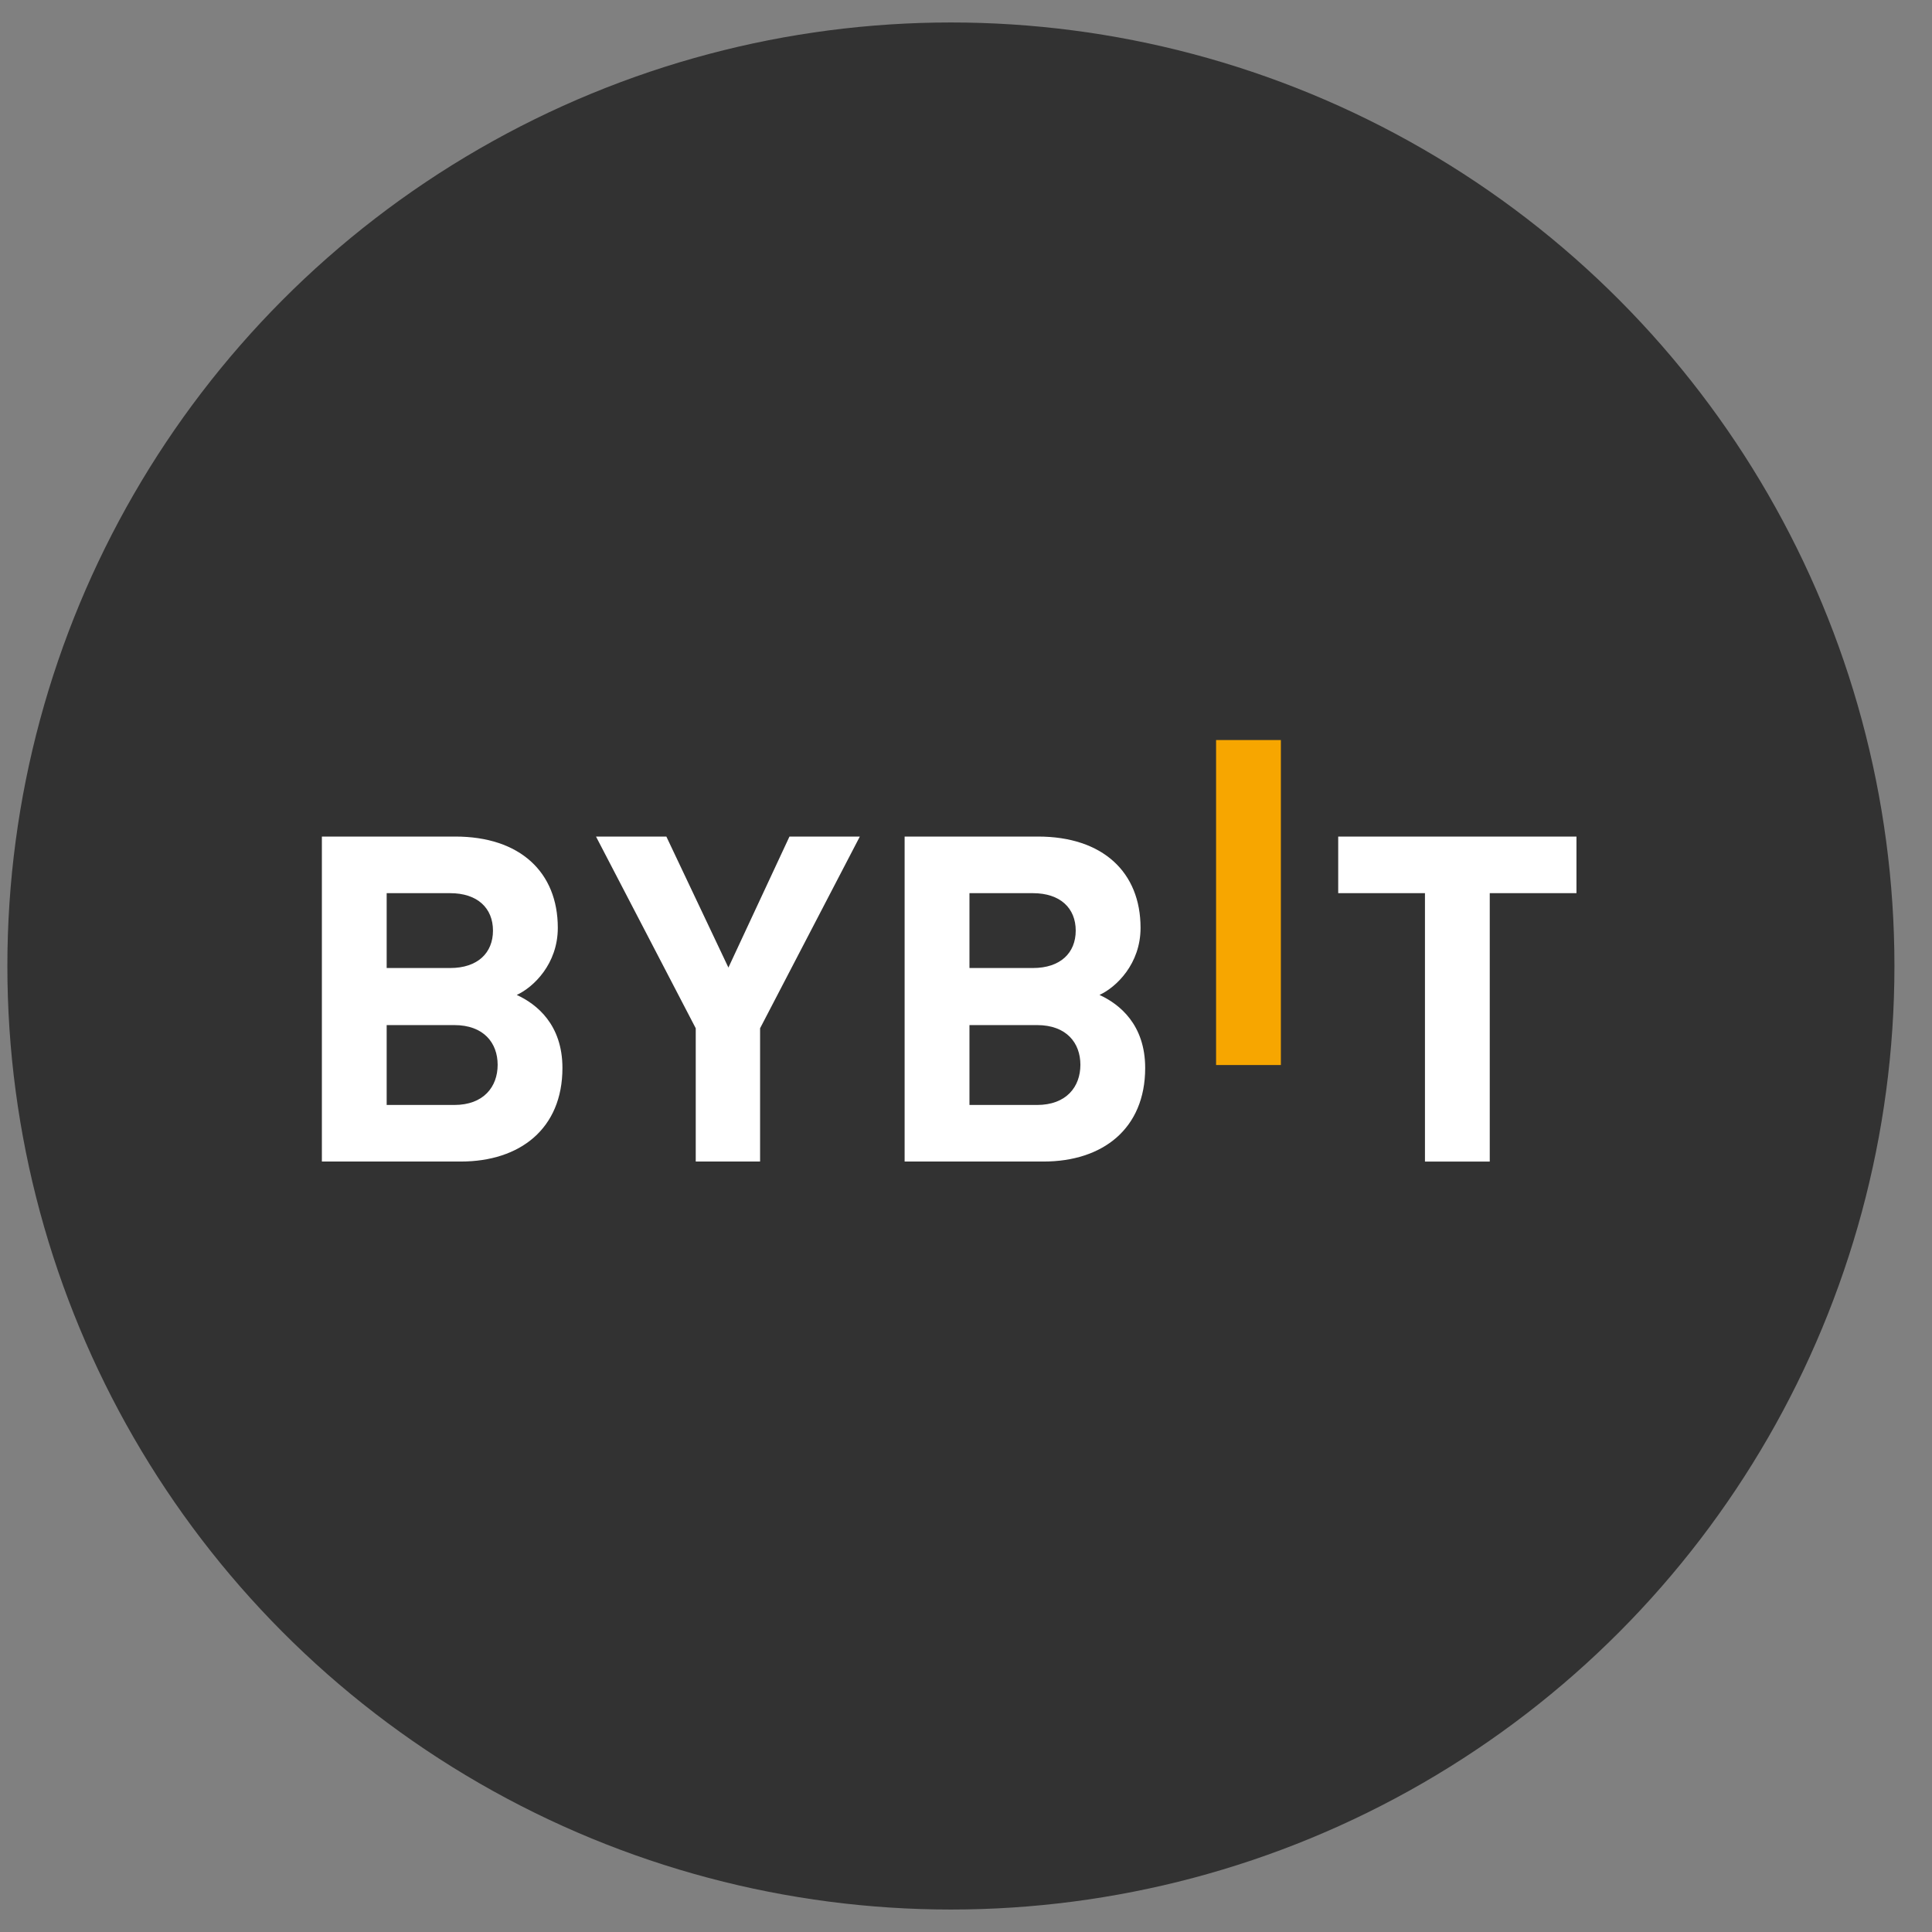 <svg width="43" height="43" viewBox="0 0 43 43" fill="none" xmlns="http://www.w3.org/2000/svg">
<rect x="0" y="0" width="43" height="43" fill="#808080" stroke="none"/>
<circle cx="21.164" cy="21.5" r="21" fill="#323232"/>
<g clip-path="url(#clip0_9667_880)">
<path d="M27.066 23.704V16.471H28.508V23.704H27.066Z" fill="#F7A600"/>
<path d="M10.256 25.852H7.164V18.619H10.132C11.574 18.619 12.415 19.412 12.415 20.651C12.415 21.453 11.875 21.972 11.501 22.144C11.947 22.348 12.518 22.805 12.518 23.77C12.518 25.121 11.574 25.852 10.256 25.852ZM10.018 19.879H8.606V21.545H10.018C10.63 21.545 10.972 21.21 10.972 20.712C10.972 20.214 10.63 19.879 10.018 19.879ZM10.111 22.815H8.606V24.593H10.111C10.765 24.593 11.076 24.187 11.076 23.699C11.076 23.211 10.764 22.815 10.111 22.815Z" fill="white"/>
<path d="M16.917 22.886V25.852H15.485V22.886L13.265 18.619H14.831L16.212 21.535L17.571 18.619H19.137L16.917 22.886Z" fill="white"/>
<path d="M23.226 25.852H20.134V18.619H23.102C24.544 18.619 25.385 19.412 25.385 20.651C25.385 21.453 24.845 21.972 24.471 22.144C24.917 22.348 25.488 22.805 25.488 23.77C25.488 25.121 24.544 25.852 23.226 25.852ZM22.988 19.879H21.577V21.545H22.988C23.6 21.545 23.942 21.21 23.942 20.712C23.942 20.214 23.6 19.879 22.988 19.879ZM23.081 22.815H21.577V24.593H23.081C23.735 24.593 24.046 24.187 24.046 23.699C24.046 23.211 23.735 22.815 23.081 22.815Z" fill="white"/>
<path d="M33.157 19.879V25.853H31.715V19.879H29.784V18.619H35.087V19.879H33.157Z" fill="white"/>
</g>
<defs>
<clipPath id="clip0_9667_880">
<rect width="27.923" height="11" fill="white" transform="translate(7.164 15.5)"/>
</clipPath>
</defs>
</svg>
